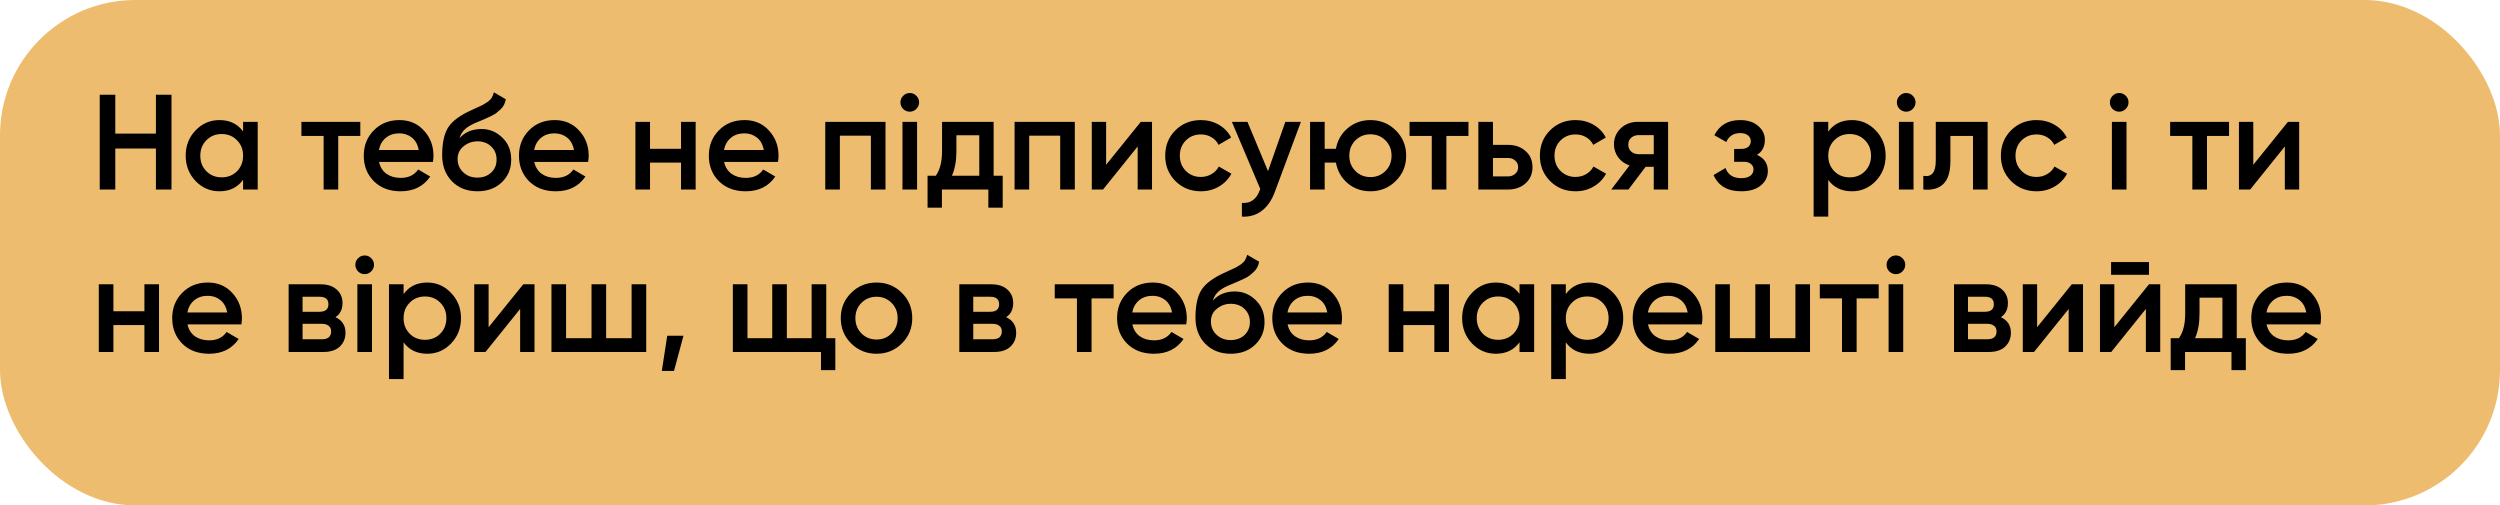 <?xml version="1.0" encoding="UTF-8"?> <svg xmlns="http://www.w3.org/2000/svg" width="277" height="56" viewBox="0 0 277 56" fill="none"><rect width="277" height="56" rx="15" fill="#EEBC6F"></rect><path d="M17.275 10.5H19V21H17.275V16.455H12.775V21H11.05V10.5H12.775V14.805H17.275V10.5ZM26.934 13.5H28.554V21H26.934V19.92C26.324 20.77 25.449 21.195 24.309 21.195C23.279 21.195 22.399 20.815 21.669 20.055C20.939 19.285 20.574 18.35 20.574 17.25C20.574 16.14 20.939 15.205 21.669 14.445C22.399 13.685 23.279 13.305 24.309 13.305C25.449 13.305 26.324 13.725 26.934 14.565V13.5ZM22.869 18.975C23.319 19.425 23.884 19.65 24.564 19.65C25.244 19.65 25.809 19.425 26.259 18.975C26.709 18.515 26.934 17.94 26.934 17.25C26.934 16.56 26.709 15.99 26.259 15.54C25.809 15.08 25.244 14.85 24.564 14.85C23.884 14.85 23.319 15.08 22.869 15.54C22.419 15.99 22.194 16.56 22.194 17.25C22.194 17.94 22.419 18.515 22.869 18.975ZM39.922 13.5V15.06H37.477V21H35.857V15.06H33.397V13.5H39.922ZM42 17.94C42.12 18.51 42.395 18.95 42.825 19.26C43.255 19.56 43.78 19.71 44.4 19.71C45.26 19.71 45.905 19.4 46.335 18.78L47.67 19.56C46.93 20.65 45.835 21.195 44.385 21.195C43.165 21.195 42.18 20.825 41.43 20.085C40.68 19.335 40.305 18.39 40.305 17.25C40.305 16.13 40.675 15.195 41.415 14.445C42.155 13.685 43.105 13.305 44.265 13.305C45.365 13.305 46.265 13.69 46.965 14.46C47.675 15.23 48.03 16.165 48.03 17.265C48.03 17.435 48.01 17.66 47.97 17.94H42ZM41.985 16.62H46.395C46.285 16.01 46.03 15.55 45.63 15.24C45.24 14.93 44.78 14.775 44.25 14.775C43.65 14.775 43.15 14.94 42.75 15.27C42.35 15.6 42.095 16.05 41.985 16.62ZM52.892 21.195C51.742 21.195 50.802 20.825 50.072 20.085C49.352 19.335 48.992 18.38 48.992 17.22C48.992 15.95 49.182 14.97 49.562 14.28C49.942 13.58 50.712 12.945 51.872 12.375C52.062 12.285 52.342 12.155 52.712 11.985C53.092 11.815 53.352 11.695 53.492 11.625C53.632 11.545 53.807 11.435 54.017 11.295C54.227 11.145 54.382 10.99 54.482 10.83C54.582 10.66 54.662 10.46 54.722 10.23L56.042 10.995C56.002 11.215 55.937 11.42 55.847 11.61C55.757 11.79 55.627 11.96 55.457 12.12C55.287 12.28 55.137 12.41 55.007 12.51C54.887 12.61 54.682 12.73 54.392 12.87C54.102 13.01 53.887 13.11 53.747 13.17C53.617 13.23 53.367 13.335 52.997 13.485C52.337 13.745 51.852 14.015 51.542 14.295C51.242 14.565 51.032 14.905 50.912 15.315C51.512 14.635 52.327 14.295 53.357 14.295C54.237 14.295 55.002 14.61 55.652 15.24C56.312 15.87 56.642 16.685 56.642 17.685C56.642 18.705 56.292 19.545 55.592 20.205C54.902 20.865 54.002 21.195 52.892 21.195ZM52.877 19.68C53.507 19.68 54.022 19.495 54.422 19.125C54.822 18.745 55.022 18.265 55.022 17.685C55.022 17.095 54.822 16.61 54.422 16.23C54.032 15.85 53.522 15.66 52.892 15.66C52.332 15.66 51.827 15.84 51.377 16.2C50.927 16.55 50.702 17.02 50.702 17.61C50.702 18.21 50.912 18.705 51.332 19.095C51.752 19.485 52.267 19.68 52.877 19.68ZM59.197 17.94C59.318 18.51 59.593 18.95 60.023 19.26C60.453 19.56 60.977 19.71 61.597 19.71C62.458 19.71 63.102 19.4 63.532 18.78L64.868 19.56C64.127 20.65 63.032 21.195 61.583 21.195C60.362 21.195 59.377 20.825 58.627 20.085C57.877 19.335 57.502 18.39 57.502 17.25C57.502 16.13 57.873 15.195 58.612 14.445C59.352 13.685 60.303 13.305 61.462 13.305C62.562 13.305 63.462 13.69 64.162 14.46C64.873 15.23 65.228 16.165 65.228 17.265C65.228 17.435 65.207 17.66 65.168 17.94H59.197ZM59.182 16.62H63.593C63.483 16.01 63.227 15.55 62.828 15.24C62.438 14.93 61.977 14.775 61.447 14.775C60.847 14.775 60.347 14.94 59.947 15.27C59.547 15.6 59.292 16.05 59.182 16.62ZM75.458 13.5H77.078V21H75.458V18.015H72.023V21H70.403V13.5H72.023V16.485H75.458V13.5ZM80.233 17.94C80.353 18.51 80.628 18.95 81.058 19.26C81.488 19.56 82.013 19.71 82.633 19.71C83.493 19.71 84.138 19.4 84.568 18.78L85.903 19.56C85.163 20.65 84.068 21.195 82.618 21.195C81.398 21.195 80.413 20.825 79.663 20.085C78.913 19.335 78.538 18.39 78.538 17.25C78.538 16.13 78.908 15.195 79.648 14.445C80.388 13.685 81.338 13.305 82.498 13.305C83.598 13.305 84.498 13.69 85.198 14.46C85.908 15.23 86.263 16.165 86.263 17.265C86.263 17.435 86.243 17.66 86.203 17.94H80.233ZM80.218 16.62H84.628C84.518 16.01 84.263 15.55 83.863 15.24C83.473 14.93 83.013 14.775 82.483 14.775C81.883 14.775 81.383 14.94 80.983 15.27C80.583 15.6 80.328 16.05 80.218 16.62ZM98.113 13.5V21H96.493V15.03H93.058V21H91.438V13.5H98.113ZM101.523 12.075C101.323 12.275 101.083 12.375 100.803 12.375C100.523 12.375 100.278 12.275 100.068 12.075C99.868 11.865 99.768 11.62 99.768 11.34C99.768 11.06 99.868 10.82 100.068 10.62C100.268 10.41 100.513 10.305 100.803 10.305C101.093 10.305 101.338 10.41 101.538 10.62C101.738 10.82 101.838 11.06 101.838 11.34C101.838 11.62 101.733 11.865 101.523 12.075ZM99.993 21V13.5H101.613V21H99.993ZM110.094 19.47H111.099V23.01H109.509V21H104.364V23.01H102.774V19.47H103.689C104.149 18.82 104.379 17.915 104.379 16.755V13.5H110.094V19.47ZM105.474 19.47H108.504V14.985H105.969V16.755C105.969 17.825 105.804 18.73 105.474 19.47ZM119.09 13.5V21H117.47V15.03H114.035V21H112.415V13.5H119.09ZM126.399 13.5H127.644V21H126.054V16.23L122.214 21H120.969V13.5H122.559V18.255L126.399 13.5ZM133.064 21.195C131.934 21.195 130.989 20.815 130.229 20.055C129.479 19.295 129.104 18.36 129.104 17.25C129.104 16.13 129.479 15.195 130.229 14.445C130.989 13.685 131.934 13.305 133.064 13.305C133.794 13.305 134.459 13.48 135.059 13.83C135.659 14.18 136.109 14.65 136.409 15.24L135.014 16.05C134.844 15.69 134.584 15.41 134.234 15.21C133.894 15 133.499 14.895 133.049 14.895C132.389 14.895 131.834 15.12 131.384 15.57C130.944 16.02 130.724 16.58 130.724 17.25C130.724 17.92 130.944 18.48 131.384 18.93C131.834 19.38 132.389 19.605 133.049 19.605C133.489 19.605 133.884 19.5 134.234 19.29C134.594 19.08 134.864 18.8 135.044 18.45L136.439 19.245C136.119 19.845 135.659 20.32 135.059 20.67C134.459 21.02 133.794 21.195 133.064 21.195ZM142.416 13.5H144.141L141.261 21.24C140.911 22.19 140.421 22.9 139.791 23.37C139.161 23.84 138.431 24.05 137.601 24V22.485C138.111 22.515 138.521 22.41 138.831 22.17C139.151 21.94 139.406 21.565 139.596 21.045L139.641 20.94L136.491 13.5H138.216L140.496 18.96L142.416 13.5ZM151.844 13.305C152.944 13.305 153.879 13.685 154.649 14.445C155.419 15.205 155.804 16.14 155.804 17.25C155.804 18.36 155.419 19.295 154.649 20.055C153.879 20.815 152.944 21.195 151.844 21.195C150.874 21.195 150.034 20.9 149.324 20.31C148.624 19.71 148.189 18.945 148.019 18.015H146.774V21H145.154V13.5H146.774V16.485H148.019C148.189 15.555 148.624 14.795 149.324 14.205C150.034 13.605 150.874 13.305 151.844 13.305ZM150.179 18.945C150.629 19.395 151.184 19.62 151.844 19.62C152.504 19.62 153.059 19.395 153.509 18.945C153.959 18.495 154.184 17.93 154.184 17.25C154.184 16.57 153.959 16.005 153.509 15.555C153.059 15.105 152.504 14.88 151.844 14.88C151.184 14.88 150.629 15.105 150.179 15.555C149.729 16.005 149.504 16.57 149.504 17.25C149.504 17.93 149.729 18.495 150.179 18.945ZM162.705 13.5V15.06H160.26V21H158.64V15.06H156.18V13.5H162.705ZM167.071 16.05C167.871 16.05 168.526 16.28 169.036 16.74C169.546 17.19 169.801 17.785 169.801 18.525C169.801 19.255 169.546 19.85 169.036 20.31C168.526 20.77 167.871 21 167.071 21H163.801V13.5H165.421V16.05H167.071ZM167.086 19.545C167.406 19.545 167.671 19.45 167.881 19.26C168.101 19.07 168.211 18.825 168.211 18.525C168.211 18.215 168.101 17.97 167.881 17.79C167.671 17.6 167.406 17.505 167.086 17.505H165.421V19.545H167.086ZM174.578 21.195C173.448 21.195 172.503 20.815 171.743 20.055C170.993 19.295 170.618 18.36 170.618 17.25C170.618 16.13 170.993 15.195 171.743 14.445C172.503 13.685 173.448 13.305 174.578 13.305C175.308 13.305 175.973 13.48 176.573 13.83C177.173 14.18 177.623 14.65 177.923 15.24L176.528 16.05C176.358 15.69 176.098 15.41 175.748 15.21C175.408 15 175.013 14.895 174.563 14.895C173.903 14.895 173.348 15.12 172.898 15.57C172.458 16.02 172.238 16.58 172.238 17.25C172.238 17.92 172.458 18.48 172.898 18.93C173.348 19.38 173.903 19.605 174.563 19.605C175.003 19.605 175.398 19.5 175.748 19.29C176.108 19.08 176.378 18.8 176.558 18.45L177.953 19.245C177.633 19.845 177.173 20.32 176.573 20.67C175.973 21.02 175.308 21.195 174.578 21.195ZM184.826 13.5V21H183.236V18.48H182.336L180.431 21H178.526L180.551 18.33C180.031 18.16 179.611 17.86 179.291 17.43C178.981 17 178.826 16.52 178.826 15.99C178.826 15.3 179.071 14.715 179.561 14.235C180.061 13.745 180.701 13.5 181.481 13.5H184.826ZM181.571 17.085H183.236V14.97H181.571C181.241 14.97 180.966 15.065 180.746 15.255C180.526 15.445 180.416 15.705 180.416 16.035C180.416 16.355 180.526 16.61 180.746 16.8C180.966 16.99 181.241 17.085 181.571 17.085ZM194.677 17.16C195.477 17.52 195.877 18.115 195.877 18.945C195.877 19.585 195.617 20.12 195.097 20.55C194.577 20.98 193.852 21.195 192.922 21.195C191.412 21.195 190.392 20.595 189.862 19.395L191.182 18.615C191.452 19.365 192.037 19.74 192.937 19.74C193.357 19.74 193.687 19.655 193.927 19.485C194.167 19.305 194.287 19.07 194.287 18.78C194.287 18.52 194.192 18.315 194.002 18.165C193.812 18.005 193.547 17.925 193.207 17.925H192.142V16.5H192.937C193.267 16.5 193.522 16.425 193.702 16.275C193.892 16.115 193.987 15.9 193.987 15.63C193.987 15.37 193.882 15.16 193.672 15C193.462 14.83 193.182 14.745 192.832 14.745C192.082 14.745 191.562 15.075 191.272 15.735L189.952 14.985C190.512 13.865 191.462 13.305 192.802 13.305C193.642 13.305 194.307 13.52 194.797 13.95C195.297 14.37 195.547 14.885 195.547 15.495C195.547 16.245 195.257 16.8 194.677 17.16ZM205.195 13.305C206.225 13.305 207.105 13.69 207.835 14.46C208.565 15.22 208.93 16.15 208.93 17.25C208.93 18.36 208.565 19.295 207.835 20.055C207.105 20.815 206.225 21.195 205.195 21.195C204.055 21.195 203.18 20.775 202.57 19.935V24H200.95V13.5H202.57V14.58C203.18 13.73 204.055 13.305 205.195 13.305ZM203.245 18.975C203.695 19.425 204.26 19.65 204.94 19.65C205.62 19.65 206.185 19.425 206.635 18.975C207.085 18.515 207.31 17.94 207.31 17.25C207.31 16.56 207.085 15.99 206.635 15.54C206.185 15.08 205.62 14.85 204.94 14.85C204.26 14.85 203.695 15.08 203.245 15.54C202.795 15.99 202.57 16.56 202.57 17.25C202.57 17.94 202.795 18.515 203.245 18.975ZM211.928 12.075C211.728 12.275 211.488 12.375 211.208 12.375C210.928 12.375 210.683 12.275 210.473 12.075C210.273 11.865 210.173 11.62 210.173 11.34C210.173 11.06 210.273 10.82 210.473 10.62C210.673 10.41 210.918 10.305 211.208 10.305C211.498 10.305 211.743 10.41 211.943 10.62C212.143 10.82 212.243 11.06 212.243 11.34C212.243 11.62 212.138 11.865 211.928 12.075ZM210.398 21V13.5H212.018V21H210.398ZM220.229 13.5V21H218.609V15.06H216.104V17.85C216.104 19.04 215.844 19.885 215.324 20.385C214.804 20.885 214.064 21.09 213.104 21V19.485C213.564 19.565 213.909 19.47 214.139 19.2C214.369 18.93 214.484 18.455 214.484 17.775V13.5H220.229ZM225.657 21.195C224.527 21.195 223.582 20.815 222.822 20.055C222.072 19.295 221.697 18.36 221.697 17.25C221.697 16.13 222.072 15.195 222.822 14.445C223.582 13.685 224.527 13.305 225.657 13.305C226.387 13.305 227.052 13.48 227.652 13.83C228.252 14.18 228.702 14.65 229.002 15.24L227.607 16.05C227.437 15.69 227.177 15.41 226.827 15.21C226.487 15 226.092 14.895 225.642 14.895C224.982 14.895 224.427 15.12 223.977 15.57C223.537 16.02 223.317 16.58 223.317 17.25C223.317 17.92 223.537 18.48 223.977 18.93C224.427 19.38 224.982 19.605 225.642 19.605C226.082 19.605 226.477 19.5 226.827 19.29C227.187 19.08 227.457 18.8 227.637 18.45L229.032 19.245C228.712 19.845 228.252 20.32 227.652 20.67C227.052 21.02 226.387 21.195 225.657 21.195ZM235.527 12.075C235.327 12.275 235.087 12.375 234.807 12.375C234.527 12.375 234.282 12.275 234.072 12.075C233.872 11.865 233.772 11.62 233.772 11.34C233.772 11.06 233.872 10.82 234.072 10.62C234.272 10.41 234.517 10.305 234.807 10.305C235.097 10.305 235.342 10.41 235.542 10.62C235.742 10.82 235.842 11.06 235.842 11.34C235.842 11.62 235.737 11.865 235.527 12.075ZM233.997 21V13.5H235.617V21H233.997ZM246.978 13.5V15.06H244.533V21H242.913V15.06H240.453V13.5H246.978ZM253.504 13.5H254.749V21H253.159V16.23L249.319 21H248.074V13.5H249.664V18.255L253.504 13.5ZM16 31.5H17.62V39H16V36.015H12.565V39H10.945V31.5H12.565V34.485H16V31.5ZM20.775 35.94C20.895 36.51 21.17 36.95 21.6 37.26C22.03 37.56 22.555 37.71 23.175 37.71C24.035 37.71 24.68 37.4 25.11 36.78L26.445 37.56C25.705 38.65 24.61 39.195 23.16 39.195C21.94 39.195 20.955 38.825 20.205 38.085C19.455 37.335 19.08 36.39 19.08 35.25C19.08 34.13 19.45 33.195 20.19 32.445C20.93 31.685 21.88 31.305 23.04 31.305C24.14 31.305 25.04 31.69 25.74 32.46C26.45 33.23 26.805 34.165 26.805 35.265C26.805 35.435 26.785 35.66 26.745 35.94H20.775ZM20.76 34.62H25.17C25.06 34.01 24.805 33.55 24.405 33.24C24.015 32.93 23.555 32.775 23.025 32.775C22.425 32.775 21.925 32.94 21.525 33.27C21.125 33.6 20.87 34.05 20.76 34.62ZM37.17 35.145C37.91 35.485 38.28 36.06 38.28 36.87C38.28 37.5 38.065 38.015 37.635 38.415C37.215 38.805 36.61 39 35.82 39H31.98V31.5H35.52C36.29 31.5 36.885 31.695 37.305 32.085C37.735 32.465 37.95 32.96 37.95 33.57C37.95 34.28 37.69 34.805 37.17 35.145ZM35.4 32.88H33.525V34.545H35.4C36.06 34.545 36.39 34.265 36.39 33.705C36.39 33.155 36.06 32.88 35.4 32.88ZM35.67 37.59C36.35 37.59 36.69 37.295 36.69 36.705C36.69 36.445 36.6 36.245 36.42 36.105C36.24 35.955 35.99 35.88 35.67 35.88H33.525V37.59H35.67ZM41.127 30.075C40.927 30.275 40.687 30.375 40.407 30.375C40.127 30.375 39.882 30.275 39.672 30.075C39.472 29.865 39.372 29.62 39.372 29.34C39.372 29.06 39.472 28.82 39.672 28.62C39.872 28.41 40.117 28.305 40.407 28.305C40.697 28.305 40.942 28.41 41.142 28.62C41.342 28.82 41.442 29.06 41.442 29.34C41.442 29.62 41.337 29.865 41.127 30.075ZM39.597 39V31.5H41.217V39H39.597ZM47.343 31.305C48.373 31.305 49.253 31.69 49.983 32.46C50.713 33.22 51.078 34.15 51.078 35.25C51.078 36.36 50.713 37.295 49.983 38.055C49.253 38.815 48.373 39.195 47.343 39.195C46.203 39.195 45.328 38.775 44.718 37.935V42H43.098V31.5H44.718V32.58C45.328 31.73 46.203 31.305 47.343 31.305ZM45.393 36.975C45.843 37.425 46.408 37.65 47.088 37.65C47.768 37.65 48.333 37.425 48.783 36.975C49.233 36.515 49.458 35.94 49.458 35.25C49.458 34.56 49.233 33.99 48.783 33.54C48.333 33.08 47.768 32.85 47.088 32.85C46.408 32.85 45.843 33.08 45.393 33.54C44.943 33.99 44.718 34.56 44.718 35.25C44.718 35.94 44.943 36.515 45.393 36.975ZM57.977 31.5H59.222V39H57.632V34.23L53.792 39H52.547V31.5H54.137V36.255L57.977 31.5ZM69.981 31.5H71.601V39H61.101V31.5H62.721V37.47H65.541V31.5H67.161V37.47H69.981V31.5ZM75.729 37.2L74.679 41.1H73.329L73.929 37.2H75.729ZM91.549 37.47H92.554V41.01H90.964V39H81.199V31.5H82.819V37.47H85.564V31.5H87.184V37.47H89.929V31.5H91.549V37.47ZM97.117 39.195C96.017 39.195 95.082 38.815 94.312 38.055C93.542 37.295 93.157 36.36 93.157 35.25C93.157 34.14 93.542 33.205 94.312 32.445C95.082 31.685 96.017 31.305 97.117 31.305C98.227 31.305 99.162 31.685 99.922 32.445C100.692 33.205 101.077 34.14 101.077 35.25C101.077 36.36 100.692 37.295 99.922 38.055C99.162 38.815 98.227 39.195 97.117 39.195ZM95.452 36.945C95.902 37.395 96.457 37.62 97.117 37.62C97.777 37.62 98.332 37.395 98.782 36.945C99.232 36.495 99.457 35.93 99.457 35.25C99.457 34.57 99.232 34.005 98.782 33.555C98.332 33.105 97.777 32.88 97.117 32.88C96.457 32.88 95.902 33.105 95.452 33.555C95.002 34.005 94.777 34.57 94.777 35.25C94.777 35.93 95.002 36.495 95.452 36.945ZM111.482 35.145C112.222 35.485 112.592 36.06 112.592 36.87C112.592 37.5 112.377 38.015 111.947 38.415C111.527 38.805 110.922 39 110.132 39H106.292V31.5H109.832C110.602 31.5 111.197 31.695 111.617 32.085C112.047 32.465 112.262 32.96 112.262 33.57C112.262 34.28 112.002 34.805 111.482 35.145ZM109.712 32.88H107.837V34.545H109.712C110.372 34.545 110.702 34.265 110.702 33.705C110.702 33.155 110.372 32.88 109.712 32.88ZM109.982 37.59C110.662 37.59 111.002 37.295 111.002 36.705C111.002 36.445 110.912 36.245 110.732 36.105C110.552 35.955 110.302 35.88 109.982 35.88H107.837V37.59H109.982ZM123.389 31.5V33.06H120.944V39H119.324V33.06H116.864V31.5H123.389ZM125.467 35.94C125.587 36.51 125.862 36.95 126.292 37.26C126.722 37.56 127.247 37.71 127.867 37.71C128.727 37.71 129.372 37.4 129.802 36.78L131.137 37.56C130.397 38.65 129.302 39.195 127.852 39.195C126.632 39.195 125.647 38.825 124.897 38.085C124.147 37.335 123.772 36.39 123.772 35.25C123.772 34.13 124.142 33.195 124.882 32.445C125.622 31.685 126.572 31.305 127.732 31.305C128.832 31.305 129.732 31.69 130.432 32.46C131.142 33.23 131.497 34.165 131.497 35.265C131.497 35.435 131.477 35.66 131.437 35.94H125.467ZM125.452 34.62H129.862C129.752 34.01 129.497 33.55 129.097 33.24C128.707 32.93 128.247 32.775 127.717 32.775C127.117 32.775 126.617 32.94 126.217 33.27C125.817 33.6 125.562 34.05 125.452 34.62ZM136.359 39.195C135.209 39.195 134.269 38.825 133.539 38.085C132.819 37.335 132.459 36.38 132.459 35.22C132.459 33.95 132.649 32.97 133.029 32.28C133.409 31.58 134.179 30.945 135.339 30.375C135.529 30.285 135.809 30.155 136.179 29.985C136.559 29.815 136.819 29.695 136.959 29.625C137.099 29.545 137.274 29.435 137.484 29.295C137.694 29.145 137.849 28.99 137.949 28.83C138.049 28.66 138.129 28.46 138.189 28.23L139.509 28.995C139.469 29.215 139.404 29.42 139.314 29.61C139.224 29.79 139.094 29.96 138.924 30.12C138.754 30.28 138.604 30.41 138.474 30.51C138.354 30.61 138.149 30.73 137.859 30.87C137.569 31.01 137.354 31.11 137.214 31.17C137.084 31.23 136.834 31.335 136.464 31.485C135.804 31.745 135.319 32.015 135.009 32.295C134.709 32.565 134.499 32.905 134.379 33.315C134.979 32.635 135.794 32.295 136.824 32.295C137.704 32.295 138.469 32.61 139.119 33.24C139.779 33.87 140.109 34.685 140.109 35.685C140.109 36.705 139.759 37.545 139.059 38.205C138.369 38.865 137.469 39.195 136.359 39.195ZM136.344 37.68C136.974 37.68 137.489 37.495 137.889 37.125C138.289 36.745 138.489 36.265 138.489 35.685C138.489 35.095 138.289 34.61 137.889 34.23C137.499 33.85 136.989 33.66 136.359 33.66C135.799 33.66 135.294 33.84 134.844 34.2C134.394 34.55 134.169 35.02 134.169 35.61C134.169 36.21 134.379 36.705 134.799 37.095C135.219 37.485 135.734 37.68 136.344 37.68ZM142.664 35.94C142.784 36.51 143.059 36.95 143.489 37.26C143.919 37.56 144.444 37.71 145.064 37.71C145.924 37.71 146.569 37.4 146.999 36.78L148.334 37.56C147.594 38.65 146.499 39.195 145.049 39.195C143.829 39.195 142.844 38.825 142.094 38.085C141.344 37.335 140.969 36.39 140.969 35.25C140.969 34.13 141.339 33.195 142.079 32.445C142.819 31.685 143.769 31.305 144.929 31.305C146.029 31.305 146.929 31.69 147.629 32.46C148.339 33.23 148.694 34.165 148.694 35.265C148.694 35.435 148.674 35.66 148.634 35.94H142.664ZM142.649 34.62H147.059C146.949 34.01 146.694 33.55 146.294 33.24C145.904 32.93 145.444 32.775 144.914 32.775C144.314 32.775 143.814 32.94 143.414 33.27C143.014 33.6 142.759 34.05 142.649 34.62ZM158.925 31.5H160.545V39H158.925V36.015H155.49V39H153.87V31.5H155.49V34.485H158.925V31.5ZM168.364 31.5H169.984V39H168.364V37.92C167.754 38.77 166.879 39.195 165.739 39.195C164.709 39.195 163.829 38.815 163.099 38.055C162.369 37.285 162.004 36.35 162.004 35.25C162.004 34.14 162.369 33.205 163.099 32.445C163.829 31.685 164.709 31.305 165.739 31.305C166.879 31.305 167.754 31.725 168.364 32.565V31.5ZM164.299 36.975C164.749 37.425 165.314 37.65 165.994 37.65C166.674 37.65 167.239 37.425 167.689 36.975C168.139 36.515 168.364 35.94 168.364 35.25C168.364 34.56 168.139 33.99 167.689 33.54C167.239 33.08 166.674 32.85 165.994 32.85C165.314 32.85 164.749 33.08 164.299 33.54C163.849 33.99 163.624 34.56 163.624 35.25C163.624 35.94 163.849 36.515 164.299 36.975ZM176.118 31.305C177.148 31.305 178.028 31.69 178.758 32.46C179.488 33.22 179.853 34.15 179.853 35.25C179.853 36.36 179.488 37.295 178.758 38.055C178.028 38.815 177.148 39.195 176.118 39.195C174.978 39.195 174.103 38.775 173.493 37.935V42H171.873V31.5H173.493V32.58C174.103 31.73 174.978 31.305 176.118 31.305ZM174.168 36.975C174.618 37.425 175.183 37.65 175.863 37.65C176.543 37.65 177.108 37.425 177.558 36.975C178.008 36.515 178.233 35.94 178.233 35.25C178.233 34.56 178.008 33.99 177.558 33.54C177.108 33.08 176.543 32.85 175.863 32.85C175.183 32.85 174.618 33.08 174.168 33.54C173.718 33.99 173.493 34.56 173.493 35.25C173.493 35.94 173.718 36.515 174.168 36.975ZM182.596 35.94C182.716 36.51 182.991 36.95 183.421 37.26C183.851 37.56 184.376 37.71 184.996 37.71C185.856 37.71 186.501 37.4 186.931 36.78L188.266 37.56C187.526 38.65 186.431 39.195 184.981 39.195C183.761 39.195 182.776 38.825 182.026 38.085C181.276 37.335 180.901 36.39 180.901 35.25C180.901 34.13 181.271 33.195 182.011 32.445C182.751 31.685 183.701 31.305 184.861 31.305C185.961 31.305 186.861 31.69 187.561 32.46C188.271 33.23 188.626 34.165 188.626 35.265C188.626 35.435 188.606 35.66 188.566 35.94H182.596ZM182.581 34.62H186.991C186.881 34.01 186.626 33.55 186.226 33.24C185.836 32.93 185.376 32.775 184.846 32.775C184.246 32.775 183.746 32.94 183.346 33.27C182.946 33.6 182.691 34.05 182.581 34.62ZM198.931 31.5H200.551V39H190.051V31.5H191.671V37.47H194.491V31.5H196.111V37.47H198.931V31.5ZM208.159 31.5V33.06H205.714V39H204.094V33.06H201.634V31.5H208.159ZM210.786 30.075C210.586 30.275 210.346 30.375 210.066 30.375C209.786 30.375 209.541 30.275 209.331 30.075C209.131 29.865 209.031 29.62 209.031 29.34C209.031 29.06 209.131 28.82 209.331 28.62C209.531 28.41 209.776 28.305 210.066 28.305C210.356 28.305 210.601 28.41 210.801 28.62C211.001 28.82 211.101 29.06 211.101 29.34C211.101 29.62 210.996 29.865 210.786 30.075ZM209.256 39V31.5H210.876V39H209.256ZM221.697 35.145C222.437 35.485 222.807 36.06 222.807 36.87C222.807 37.5 222.592 38.015 222.162 38.415C221.742 38.805 221.137 39 220.347 39H216.507V31.5H220.047C220.817 31.5 221.412 31.695 221.832 32.085C222.262 32.465 222.477 32.96 222.477 33.57C222.477 34.28 222.217 34.805 221.697 35.145ZM219.927 32.88H218.052V34.545H219.927C220.587 34.545 220.917 34.265 220.917 33.705C220.917 33.155 220.587 32.88 219.927 32.88ZM220.197 37.59C220.877 37.59 221.217 37.295 221.217 36.705C221.217 36.445 221.127 36.245 220.947 36.105C220.767 35.955 220.517 35.88 220.197 35.88H218.052V37.59H220.197ZM229.554 31.5H230.799V39H229.209V34.23L225.369 39H224.124V31.5H225.714V36.255L229.554 31.5ZM233.908 30.45V29.04H238.108V30.45H233.908ZM238.108 31.5H239.353V39H237.763V34.23L233.923 39H232.678V31.5H234.268V36.255L238.108 31.5ZM247.833 37.47H248.838V41.01H247.248V39H242.103V41.01H240.513V37.47H241.428C241.888 36.82 242.118 35.915 242.118 34.755V31.5H247.833V37.47ZM243.213 37.47H246.243V32.985H243.708V34.755C243.708 35.825 243.543 36.73 243.213 37.47ZM251.136 35.94C251.256 36.51 251.531 36.95 251.961 37.26C252.391 37.56 252.916 37.71 253.536 37.71C254.396 37.71 255.041 37.4 255.471 36.78L256.806 37.56C256.066 38.65 254.971 39.195 253.521 39.195C252.301 39.195 251.316 38.825 250.566 38.085C249.816 37.335 249.441 36.39 249.441 35.25C249.441 34.13 249.811 33.195 250.551 32.445C251.291 31.685 252.241 31.305 253.401 31.305C254.501 31.305 255.401 31.69 256.101 32.46C256.811 33.23 257.166 34.165 257.166 35.265C257.166 35.435 257.146 35.66 257.106 35.94H251.136ZM251.121 34.62H255.531C255.421 34.01 255.166 33.55 254.766 33.24C254.376 32.93 253.916 32.775 253.386 32.775C252.786 32.775 252.286 32.94 251.886 33.27C251.486 33.6 251.231 34.05 251.121 34.62Z" fill="black"></path></svg> 